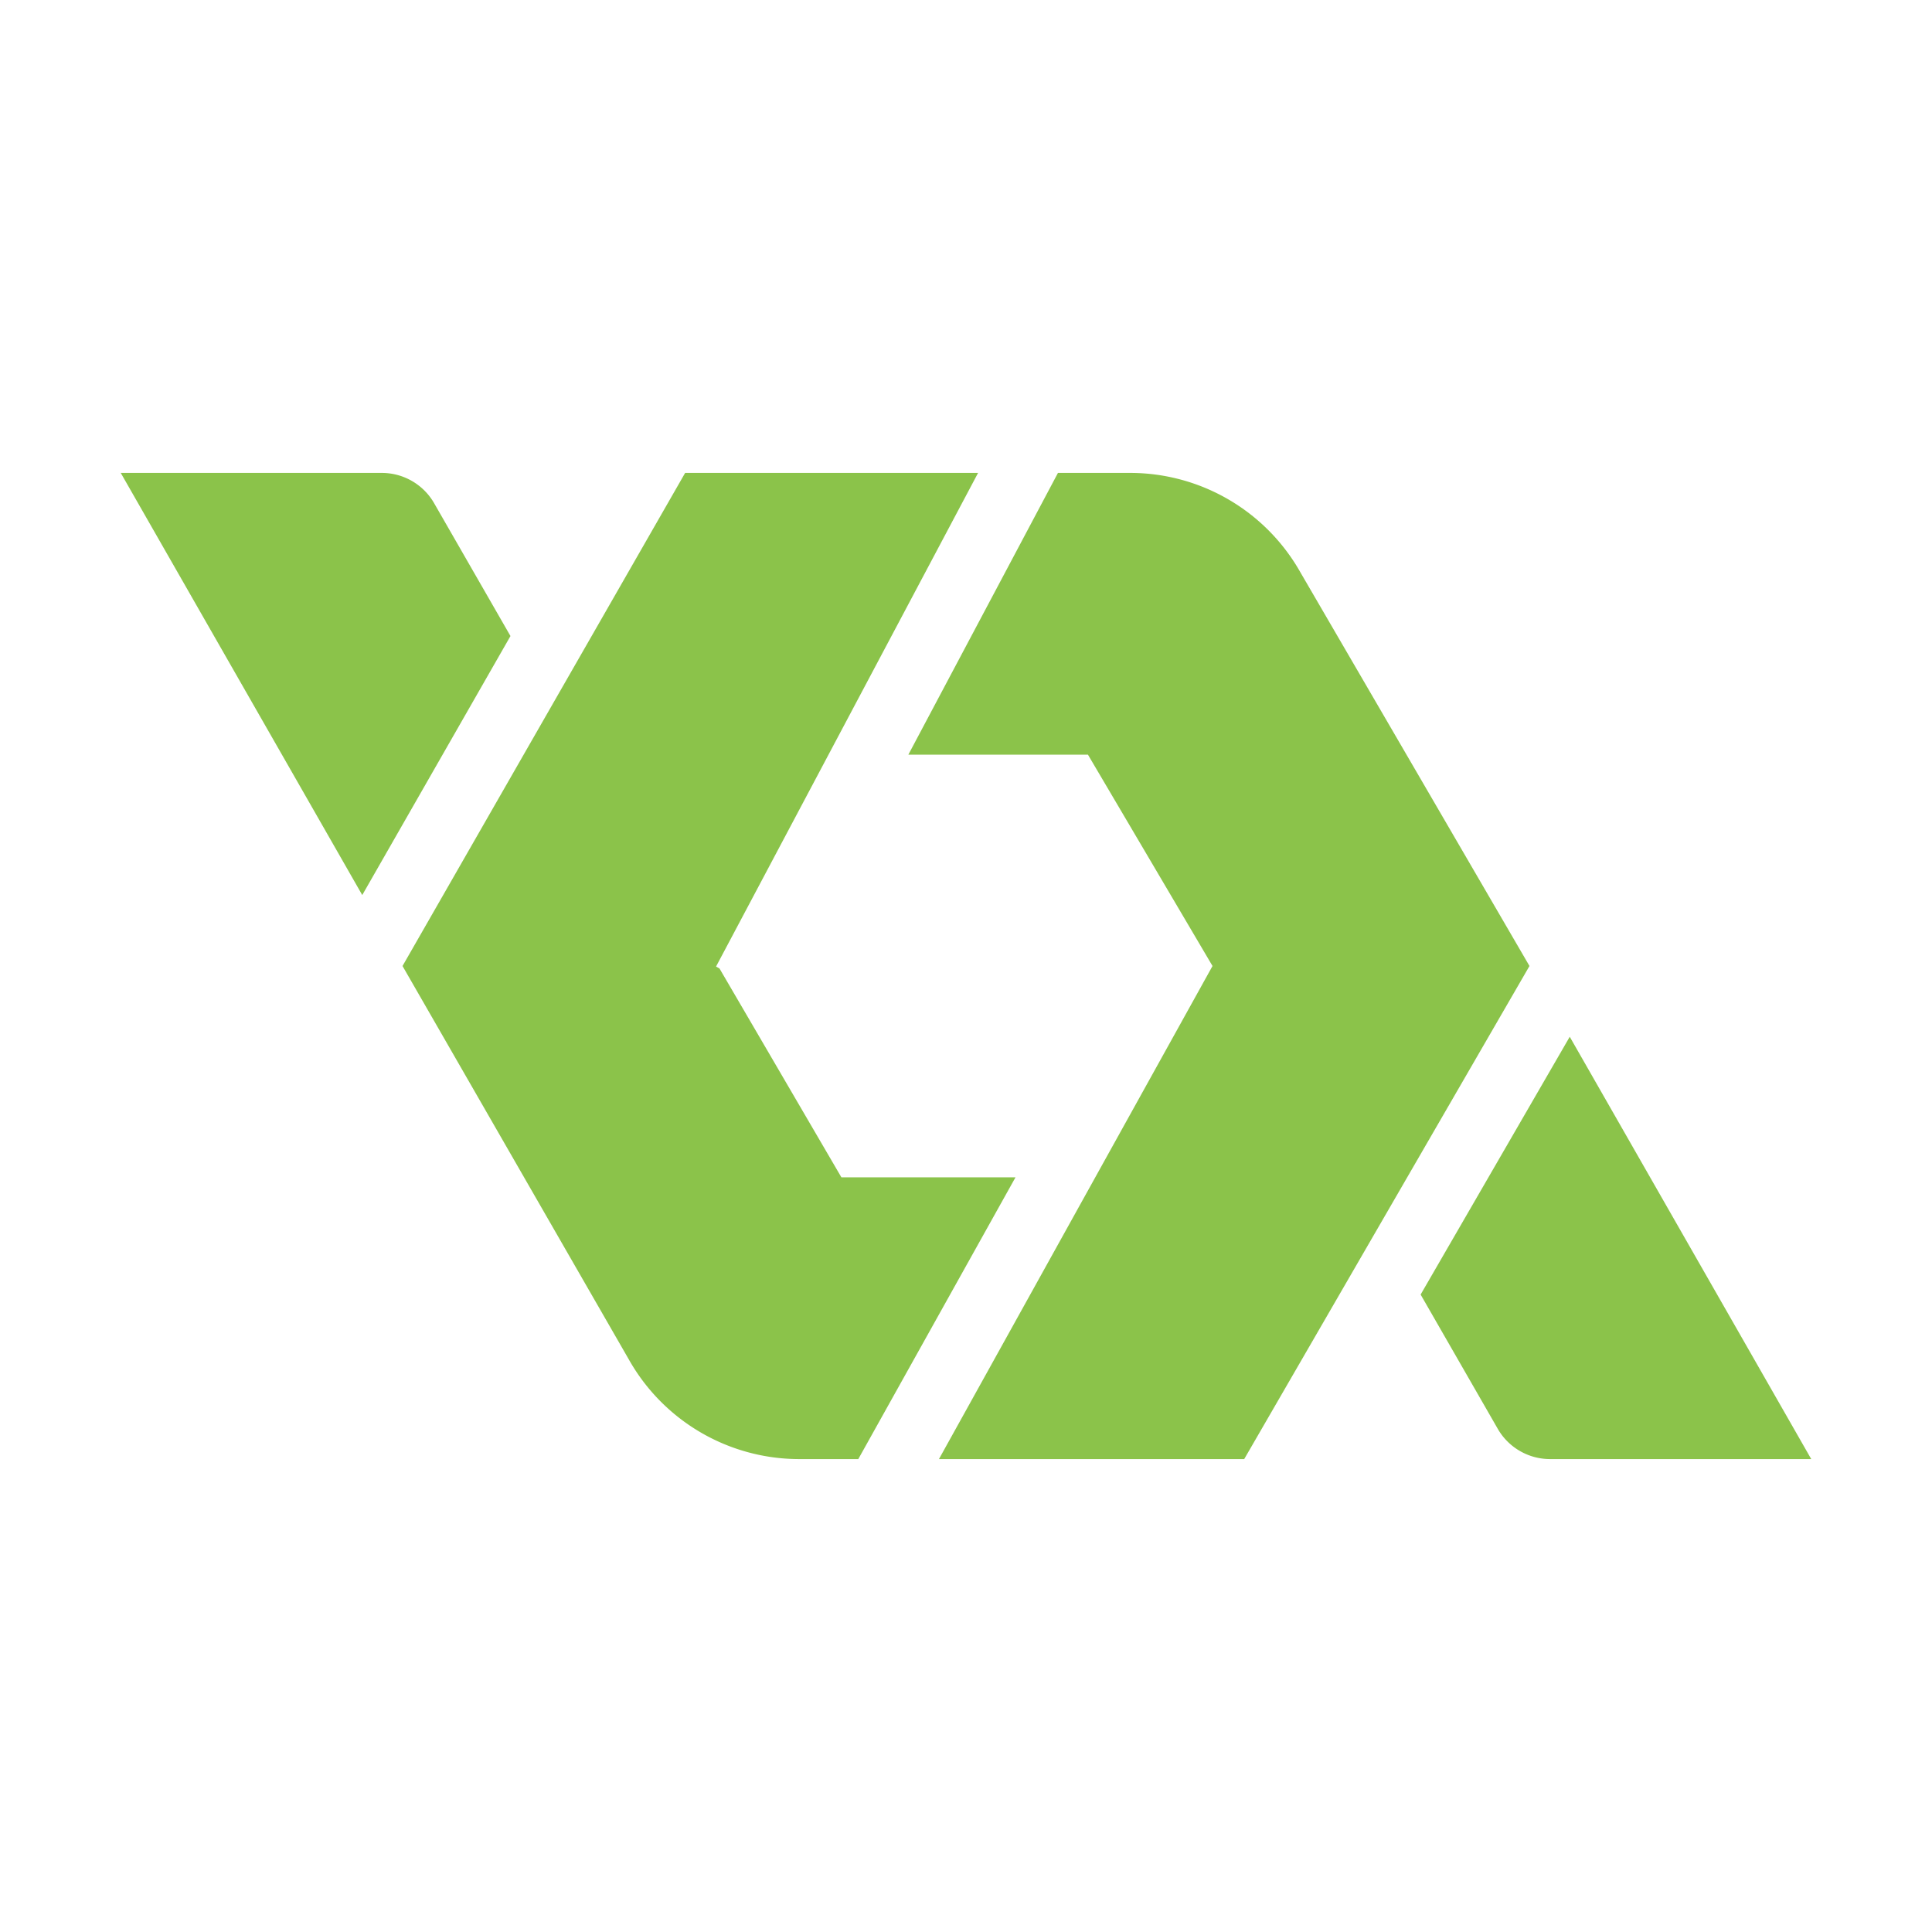 <?xml version="1.0" encoding="utf-8"?>
<svg width="800px" height="800px" viewBox="0 0 32 32" xmlns="http://www.w3.org/2000/svg"><title>file_type_gamemaker</title><path d="M14.216,24.167h-.989a3.24,3.24,0,0,1-2.811-1.649L6.667,16l4.681-8.167H16.2l-4.34,8.176.057.032L13.936,19.5H16.82ZM8.455,10.535l-1.27-2.21a1,1,0,0,0-.859-.492H2l4,6.992ZM21.54,9.482a3.239,3.239,0,0,0-2.812-1.649H17.523L15.045,12.5H18.02L20.083,16l-4.531,8.167h5.056L25.333,16ZM26,17.172l-2.47,4.27,1.283,2.233a1,1,0,0,0,.859.492H30Z" style="fill:#8bc34a"/></svg>
